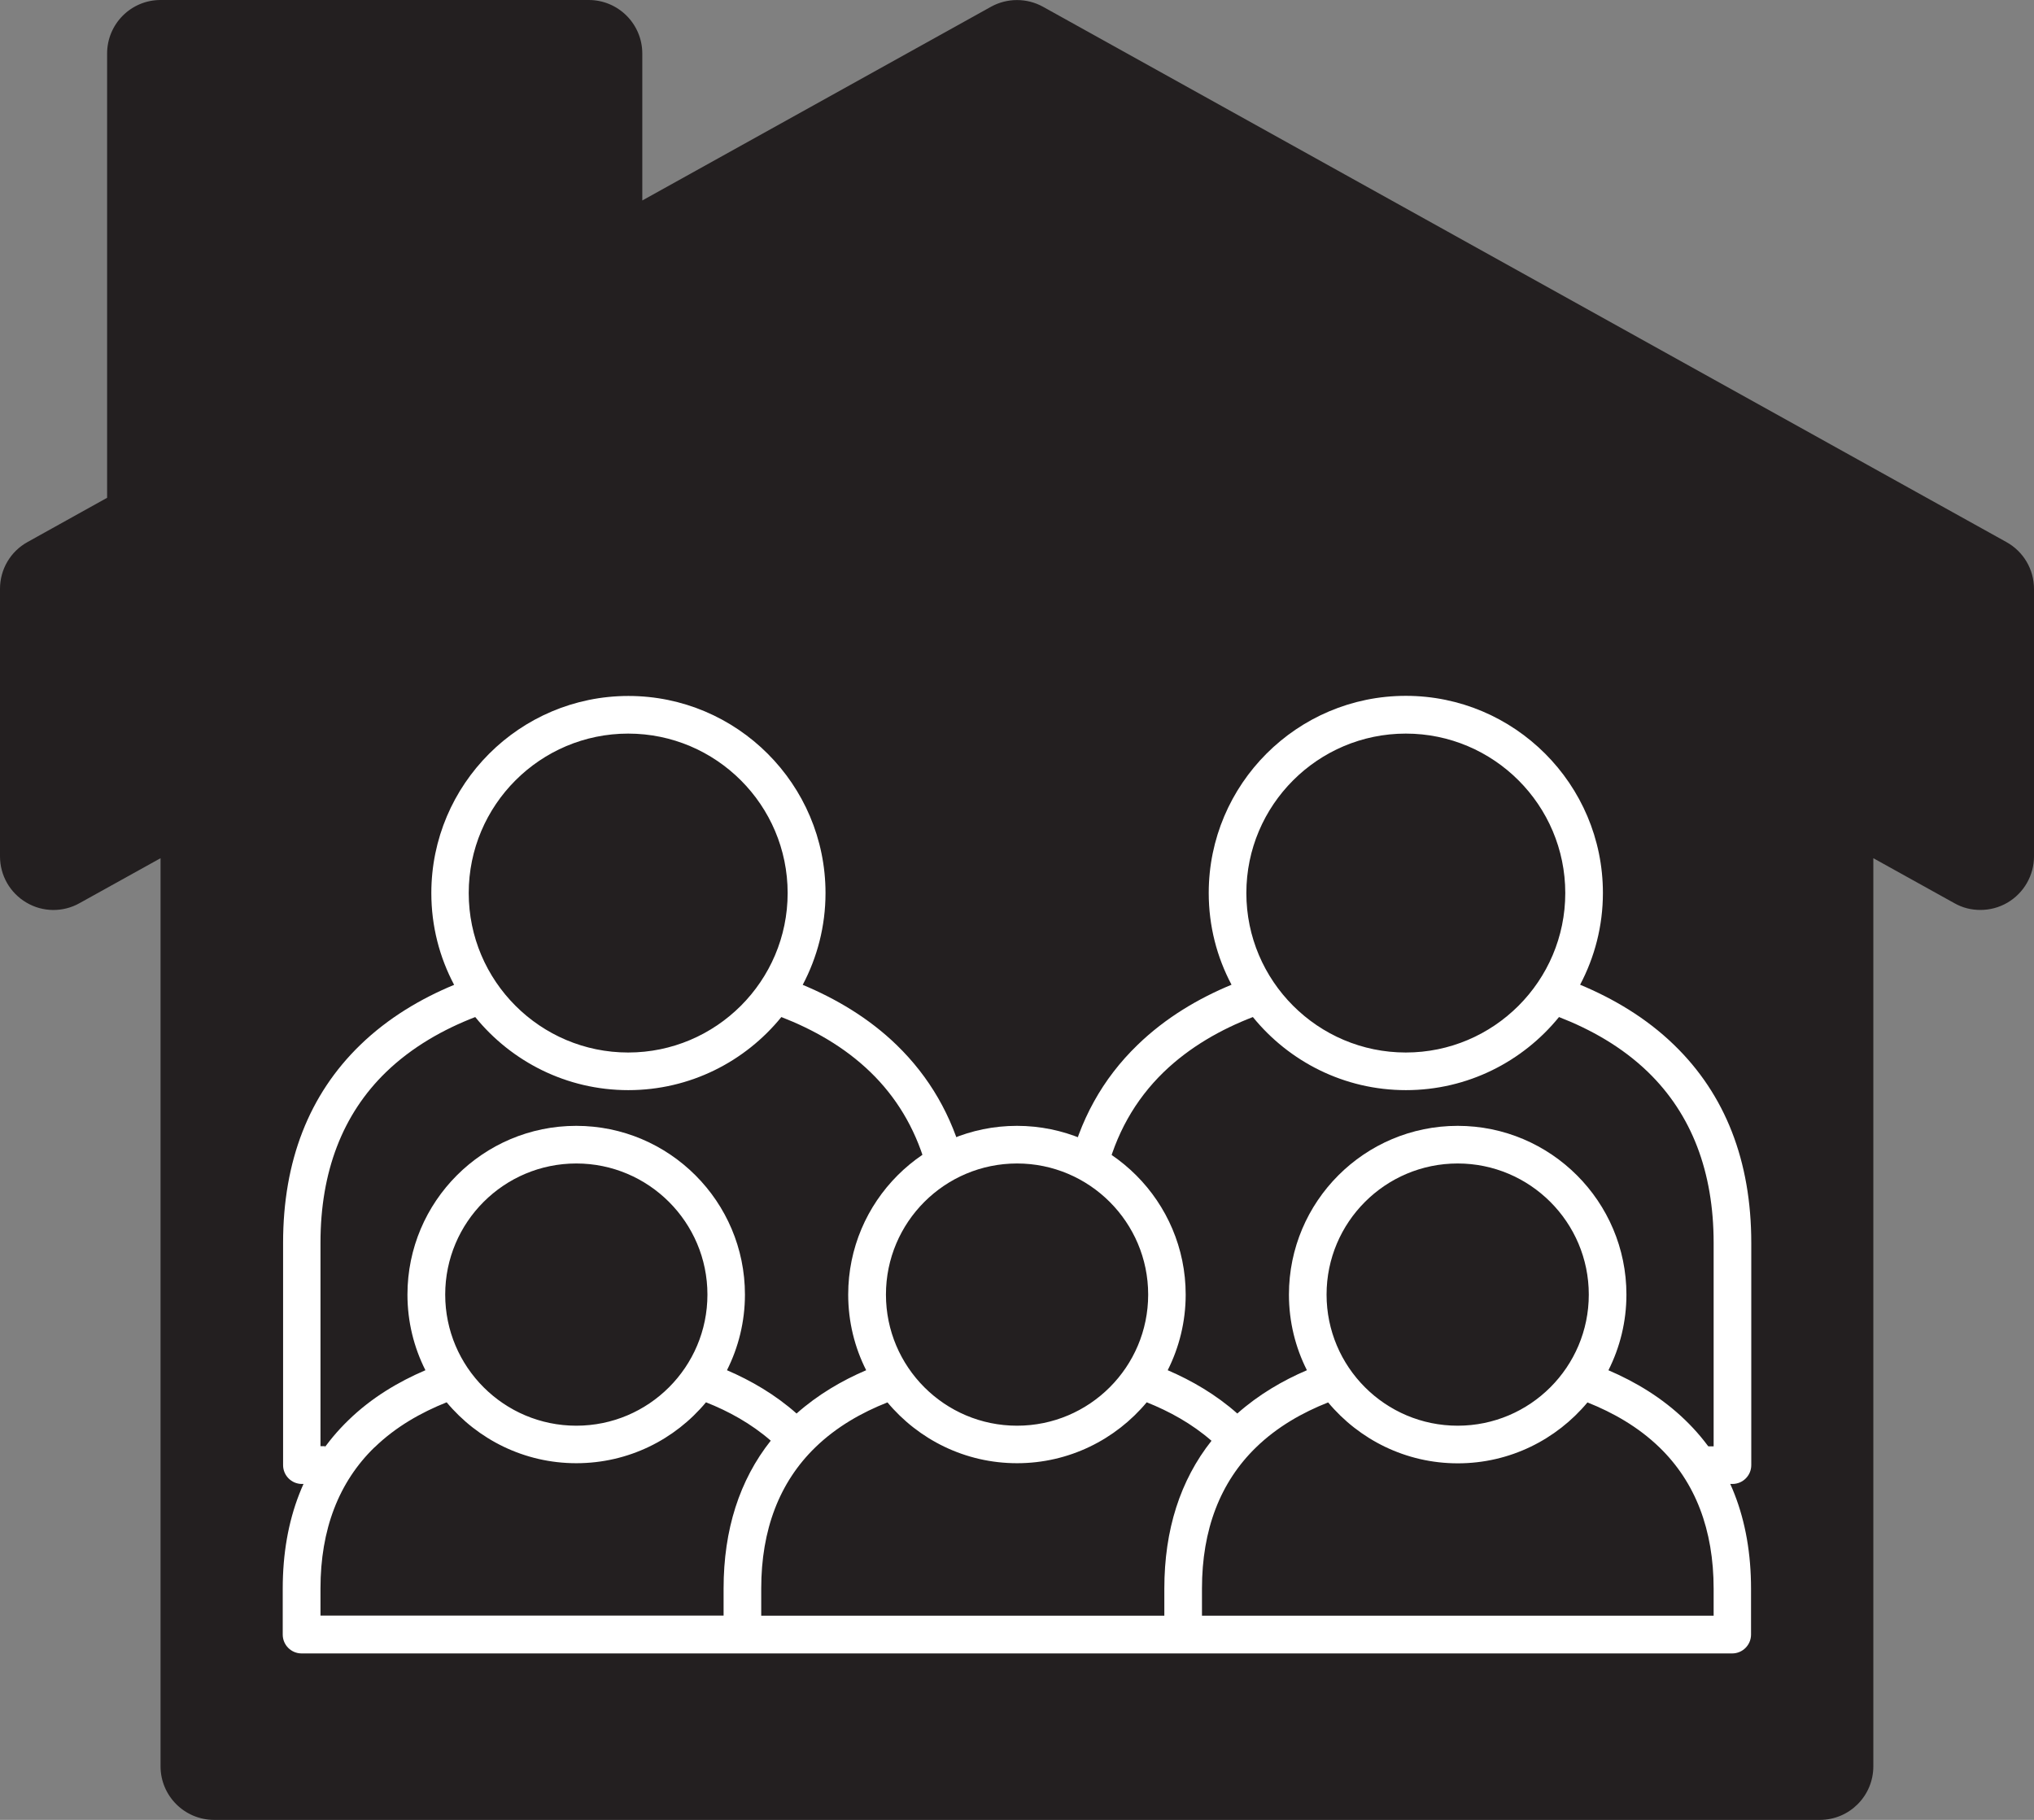 <?xml version="1.0" encoding="UTF-8"?>
<svg id="Layer_2" data-name="Layer 2" xmlns="http://www.w3.org/2000/svg" viewBox="0 0 168.63 150.88">
  <rect x="0" y="0" width="168.63" height="150.88" fill="#808080" stroke="none"/>
  <defs>
    <style>
      .cls-1 {
        fill: #231f20;
      }

      .cls-2 {
        fill: #fff;
      }
    </style>
  </defs>
  <g id="Layer_2-2" data-name="Layer 2">
    <g>
      <path class="cls-1" d="M168.63,48.82v22.18c0,1.58-.84,3.03-2.19,3.83-.7.41-1.47.61-2.25.61s-1.49-.18-2.16-.56l-6.72-3.73v75.29c0,2.45-1.98,4.44-4.43,4.44H17.75c-2.45,0-4.44-1.99-4.44-4.44v-75.29l-6.72,3.73c-1.37.77-3.05.75-4.4-.05-1.36-.8-2.19-2.25-2.19-3.83v-22.18c0-1.62.87-3.1,2.28-3.88l6.6-3.67V4.44c0-2.45,1.98-4.44,4.43-4.44h35.5c2.45,0,4.44,1.99,4.44,4.44v12.18L82.16.56c1.34-.74,2.97-.74,4.31,0l79.87,44.38c1.41.78,2.29,2.26,2.29,3.88Z"/>
      <g>
        <path class="cls-2" d="M133.35,113.6c.95-1.89,1.49-4.02,1.49-6.27,0-7.71-6.27-13.99-13.99-13.99s-13.99,6.27-13.99,13.99c0,2.26.54,4.39,1.49,6.27-2.01.86-4,2.02-5.77,3.59-1.77-1.57-3.77-2.73-5.77-3.59.95-1.89,1.49-4.02,1.49-6.27,0-7.71-6.27-13.99-13.99-13.99s-13.99,6.27-13.99,13.99c0,2.26.54,4.39,1.49,6.27-2.01.86-4,2.02-5.77,3.59-1.77-1.57-3.77-2.73-5.77-3.59.95-1.89,1.49-4.02,1.49-6.27,0-7.71-6.27-13.99-13.99-13.99s-13.99,6.27-13.99,13.99c0,2.26.54,4.39,1.49,6.27-2.24.96-4.47,2.28-6.38,4.14-3.62,3.5-5.45,8.2-5.45,13.97v3.81c0,.86.7,1.56,1.56,1.56h118.61c.86,0,1.56-.7,1.56-1.56v-3.81c0-5.77-1.83-10.47-5.45-13.97-1.92-1.86-4.14-3.18-6.38-4.14ZM120.85,96.46c5.99,0,10.87,4.87,10.87,10.87s-4.87,10.87-10.87,10.87-10.87-4.87-10.87-10.87,4.87-10.87,10.87-10.87ZM84.32,96.46c5.99,0,10.87,4.87,10.87,10.87s-4.87,10.87-10.87,10.87-10.87-4.87-10.87-10.87,4.87-10.87,10.87-10.87ZM73.57,116.26c2.57,3.08,6.43,5.05,10.75,5.05s8.18-1.97,10.75-5.05c1.88.75,3.74,1.77,5.37,3.19-2.59,3.27-3.91,7.38-3.91,12.25v2.25h-33.42v-2.25c0-4.88,1.51-8.82,4.49-11.71,1.75-1.7,3.86-2.89,5.97-3.72ZM99.63,133.95s0,0,0,0h0ZM63.09,133.95s0,0,0,0h0ZM47.78,96.46c5.99,0,10.87,4.87,10.87,10.87s-4.87,10.87-10.87,10.87-10.87-4.87-10.87-10.87,4.87-10.87,10.87-10.87ZM31.06,119.99c1.75-1.7,3.86-2.89,5.97-3.73,2.57,3.08,6.43,5.05,10.75,5.05s8.18-1.96,10.75-5.05c1.88.74,3.75,1.77,5.37,3.18-2.59,3.27-3.91,7.38-3.91,12.25v2.25H26.57v-2.25c0-4.88,1.51-8.82,4.49-11.71ZM26.55,133.95h0s0,0,0,0ZM142.06,133.95h-42.41v-2.25c0-4.88,1.51-8.82,4.49-11.71,1.75-1.7,3.86-2.89,5.97-3.72,2.57,3.08,6.43,5.05,10.75,5.05s8.18-1.97,10.75-5.05c2.11.84,4.2,2.02,5.96,3.72,2.99,2.89,4.5,6.84,4.5,11.73v2.25Z"/>
        <g>
          <path class="cls-2" d="M26.95,119.9h-.38v-16.87c0-5.89,1.83-10.65,5.43-14.14,2.17-2.1,4.78-3.56,7.4-4.57,3,3.69,7.57,6.06,12.69,6.06s9.69-2.37,12.69-6.06c2.6,1.01,5.21,2.46,7.38,4.56,2.15,2.08,3.66,4.61,4.54,7.56,1.06-.09,2.13-.16,3.2-.18-.98-3.76-2.84-6.98-5.56-9.62-2.33-2.26-5.06-3.85-7.79-4.99,1.2-2.27,1.89-4.86,1.89-7.61,0-9.01-7.33-16.34-16.34-16.34s-16.34,7.33-16.34,16.34c0,2.75.68,5.33,1.89,7.61-2.73,1.13-5.46,2.73-7.79,4.99-4.24,4.11-6.39,9.62-6.39,16.4v18.43c0,.86.7,1.56,1.56,1.56h1.45c.02-1.09.19-2.13.49-3.12ZM52.08,60.82c7.29,0,13.22,5.93,13.22,13.22s-5.93,13.22-13.22,13.22-13.22-5.93-13.22-13.22,5.93-13.22,13.22-13.22Z"/>
          <path class="cls-2" d="M138.79,86.63c-2.33-2.26-5.06-3.85-7.79-4.99,1.2-2.27,1.89-4.86,1.89-7.61,0-9.01-7.33-16.34-16.34-16.34s-16.34,7.33-16.34,16.34c0,2.75.68,5.33,1.89,7.61-2.73,1.13-5.46,2.73-7.79,4.99-2.91,2.81-4.83,6.29-5.75,10.39,1.7.25,3.07.45.48.03.31.05,1.54.24,2.63.41.81-3.39,2.42-6.26,4.8-8.57,2.17-2.1,4.78-3.56,7.4-4.57,3,3.69,7.57,6.06,12.69,6.06s9.69-2.37,12.69-6.06c2.6,1.01,5.21,2.46,7.38,4.56,3.61,3.5,5.44,8.26,5.44,14.16v16.87h-1.09c.03.34.06.71.07,1.02.07.21.15.42.24.62.2.5.35.99.47,1.48h1.87c.86,0,1.56-.7,1.56-1.56v-18.43c0-6.78-2.15-12.29-6.39-16.4ZM116.55,87.26c-7.29,0-13.22-5.93-13.22-13.22s5.93-13.22,13.22-13.22,13.22,5.93,13.22,13.22-5.93,13.22-13.22,13.22Z"/>
        </g>
      </g>
    </g>
  </g>
</svg>